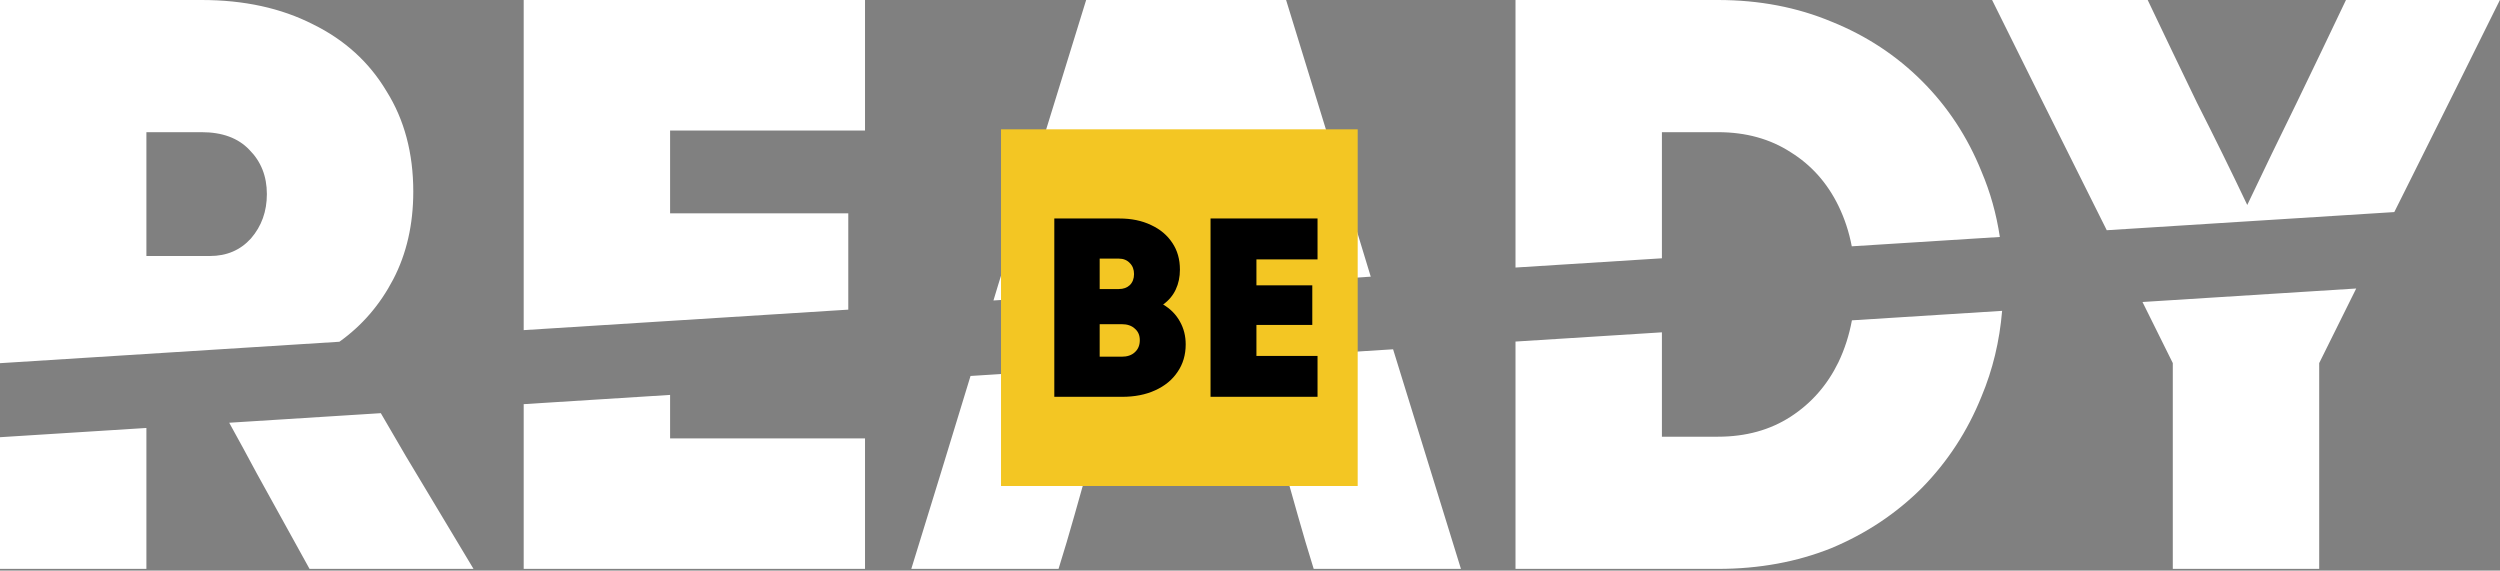 <svg width="517" height="118" viewBox="0 0 517 118" fill="none" xmlns="http://www.w3.org/2000/svg">
<rect x="0" y="0" width="517" height="118" fill="#808080" stroke="none"/>
<path fill-rule="evenodd" clip-rule="evenodd" d="M0 90.414V117.645H15.225H30.276V97.922V88.503L0 90.414ZM0 75.105L70.187 70.675C74.86 67.342 78.569 63.045 81.313 57.784C84.082 52.479 85.466 46.424 85.466 39.619C85.466 31.66 83.62 24.74 79.929 18.858C76.354 12.86 71.279 8.247 64.705 5.017C58.13 1.672 50.46 0 41.695 0H20.761H0V58.822V75.105ZM78.753 85.444L47.401 87.422C49.322 90.89 51.225 94.39 53.113 97.922C56.804 104.612 60.437 111.186 64.013 117.645H80.967H97.922C93.308 109.917 88.637 102.132 83.908 94.289C82.19 91.325 80.472 88.376 78.753 85.444ZM108.299 83.579L138.575 81.669V90.656H158.644H178.885V104.15V117.645H143.592H108.299V83.579ZM175.425 64.034L108.299 68.27V58.822V2.78184e-05H143.592H178.885V13.495V26.989H158.644H138.575V35.639V44.117H157.087H175.425V57.092V64.034ZM200.706 77.748C196.623 91.154 192.54 104.453 188.456 117.645H203.681H218.906C220.059 113.954 221.155 110.263 222.193 106.572C223.231 102.766 224.327 99.018 225.48 95.327H245.203H265.099C266.252 99.018 267.348 102.766 268.386 106.572C269.424 110.263 270.52 113.954 271.673 117.645H286.898H302.122C297.48 102.646 292.802 87.508 288.091 72.233L200.706 77.748ZM283.47 57.215C277.635 37.925 271.799 18.853 265.964 2.78184e-05H245.203H224.615C218.617 19.377 212.562 38.984 206.449 58.822C206.115 59.929 205.78 61.034 205.446 62.139L235.805 60.223C236.902 56.486 238.016 52.732 239.148 48.961C241.339 42.041 243.415 35.178 245.376 28.373C247.337 35.178 249.355 42.041 251.431 48.961C252.444 52.337 253.443 55.699 254.428 59.048L283.47 57.215ZM313.407 70.635V117.645H334.341H355.274C363.809 117.645 371.652 116.203 378.803 113.32C385.954 110.321 392.183 106.169 397.488 100.863C402.794 95.442 406.888 89.156 409.772 82.005C412.09 76.478 413.512 70.571 414.038 64.284L382.975 66.245C382.407 69.314 381.477 72.203 380.187 74.912C377.881 79.641 374.594 83.389 370.326 86.158C366.059 88.926 361.041 90.31 355.274 90.31H349.565H343.683V68.725L313.407 70.635ZM343.683 53.415L313.407 55.326V2.78184e-05H334.341H355.274C363.809 2.78184e-05 371.652 1.499 378.803 4.498C385.954 7.382 392.183 11.476 397.488 16.782C402.794 22.087 406.888 28.316 409.772 35.467C411.587 39.726 412.853 44.238 413.569 49.005L382.947 50.937C382.376 47.953 381.456 45.16 380.187 42.56C377.881 37.831 374.594 34.14 370.326 31.487C366.059 28.719 361.041 27.335 355.274 27.335H349.565H343.683V53.415ZM443.066 62.453C445.169 66.683 447.258 70.894 449.334 75.085V96.365V117.645H464.558H479.61V96.365V75.085C482.141 69.974 484.693 64.834 487.264 59.663L443.066 62.453ZM495.14 43.857L435.676 47.61C434.009 44.266 432.333 40.91 430.649 37.543C424.305 24.855 418.077 12.341 411.964 2.78184e-05H428.054H444.143C447.488 7.036 450.891 14.129 454.351 21.28C457.926 28.316 461.387 35.351 464.731 42.387C468.076 35.351 471.479 28.316 474.939 21.28C478.399 14.129 481.801 7.036 485.146 2.78184e-05H501.063H516.979C510.867 12.341 504.638 24.855 498.295 37.543C497.24 39.652 496.188 41.757 495.14 43.857ZM35.986 27.335H41.695C45.962 27.335 49.249 28.546 51.556 30.968C53.978 33.39 55.189 36.447 55.189 40.138C55.189 43.713 54.094 46.77 51.902 49.307C49.711 51.729 46.885 52.94 43.425 52.94H36.85H30.276V40.138V27.335H35.986Z" fill="white"/>
<rect x="207.011" y="26.744" width="73.759" height="73.759" fill="#F3C623"/>
<path d="M250.339 82.063C250.339 75.989 250.339 69.842 250.339 63.623C250.339 57.404 250.339 51.258 250.339 45.184C253.991 45.184 257.679 45.184 261.403 45.184C265.127 45.184 268.815 45.184 272.466 45.184C272.466 46.558 272.466 47.968 272.466 49.414C272.466 50.86 272.466 52.27 272.466 53.644C270.369 53.644 268.254 53.644 266.121 53.644C264.024 53.644 261.927 53.644 259.83 53.644C259.83 54.548 259.83 55.452 259.83 56.356C259.83 57.224 259.83 58.109 259.83 59.013C261.746 59.013 263.68 59.013 265.633 59.013C267.585 59.013 269.502 59.013 271.382 59.013C271.382 60.351 271.382 61.707 271.382 63.081C271.382 64.455 271.382 65.829 271.382 67.203C269.502 67.203 267.585 67.203 265.633 67.203C263.68 67.203 261.746 67.203 259.83 67.203C259.83 68.251 259.83 69.318 259.83 70.403C259.83 71.487 259.83 72.554 259.83 73.602C261.927 73.602 264.024 73.602 266.121 73.602C268.254 73.602 270.369 73.602 272.466 73.602C272.466 74.976 272.466 76.386 272.466 77.833C272.466 79.279 272.466 80.689 272.466 82.063C268.815 82.063 265.127 82.063 261.403 82.063C257.679 82.063 253.991 82.063 250.339 82.063Z" fill="black"/>
<path d="M218.031 82.063C218.031 75.989 218.031 69.842 218.031 63.623C218.031 57.404 218.031 51.258 218.031 45.184C220.273 45.184 222.514 45.184 224.756 45.184C227.034 45.184 229.276 45.184 231.481 45.184C233.976 45.184 236.163 45.636 238.043 46.54C239.923 47.407 241.388 48.637 242.436 50.227C243.485 51.782 244.009 53.626 244.009 55.759C244.009 57.278 243.72 58.652 243.141 59.881C242.563 61.111 241.695 62.141 240.538 62.972C242.057 63.876 243.214 65.052 244.009 66.498C244.805 67.908 245.202 69.481 245.202 71.216C245.202 73.385 244.642 75.284 243.521 76.911C242.436 78.538 240.9 79.803 238.911 80.707C236.959 81.611 234.663 82.063 232.023 82.063C229.709 82.063 227.377 82.063 225.027 82.063C222.677 82.063 220.345 82.063 218.031 82.063ZM234.518 56.681C234.518 55.741 234.229 54.982 233.65 54.404C233.072 53.789 232.313 53.481 231.373 53.481C230.722 53.481 230.053 53.481 229.366 53.481C228.715 53.481 228.064 53.481 227.413 53.481C227.413 54.494 227.413 55.542 227.413 56.627C227.413 57.676 227.413 58.724 227.413 59.773C228.064 59.773 228.715 59.773 229.366 59.773C230.053 59.773 230.722 59.773 231.373 59.773C232.313 59.773 233.072 59.502 233.65 58.959C234.229 58.381 234.518 57.621 234.518 56.681ZM235.711 70.348C235.711 69.336 235.368 68.54 234.681 67.962C234.03 67.347 233.126 67.04 231.969 67.04C231.21 67.04 230.451 67.04 229.691 67.04C228.932 67.04 228.173 67.04 227.413 67.04C227.413 68.161 227.413 69.282 227.413 70.403C227.413 71.523 227.413 72.644 227.413 73.765C228.173 73.765 228.932 73.765 229.691 73.765C230.451 73.765 231.21 73.765 231.969 73.765C233.126 73.765 234.03 73.458 234.681 72.843C235.368 72.228 235.711 71.397 235.711 70.348Z" fill="black"/>
</svg>
